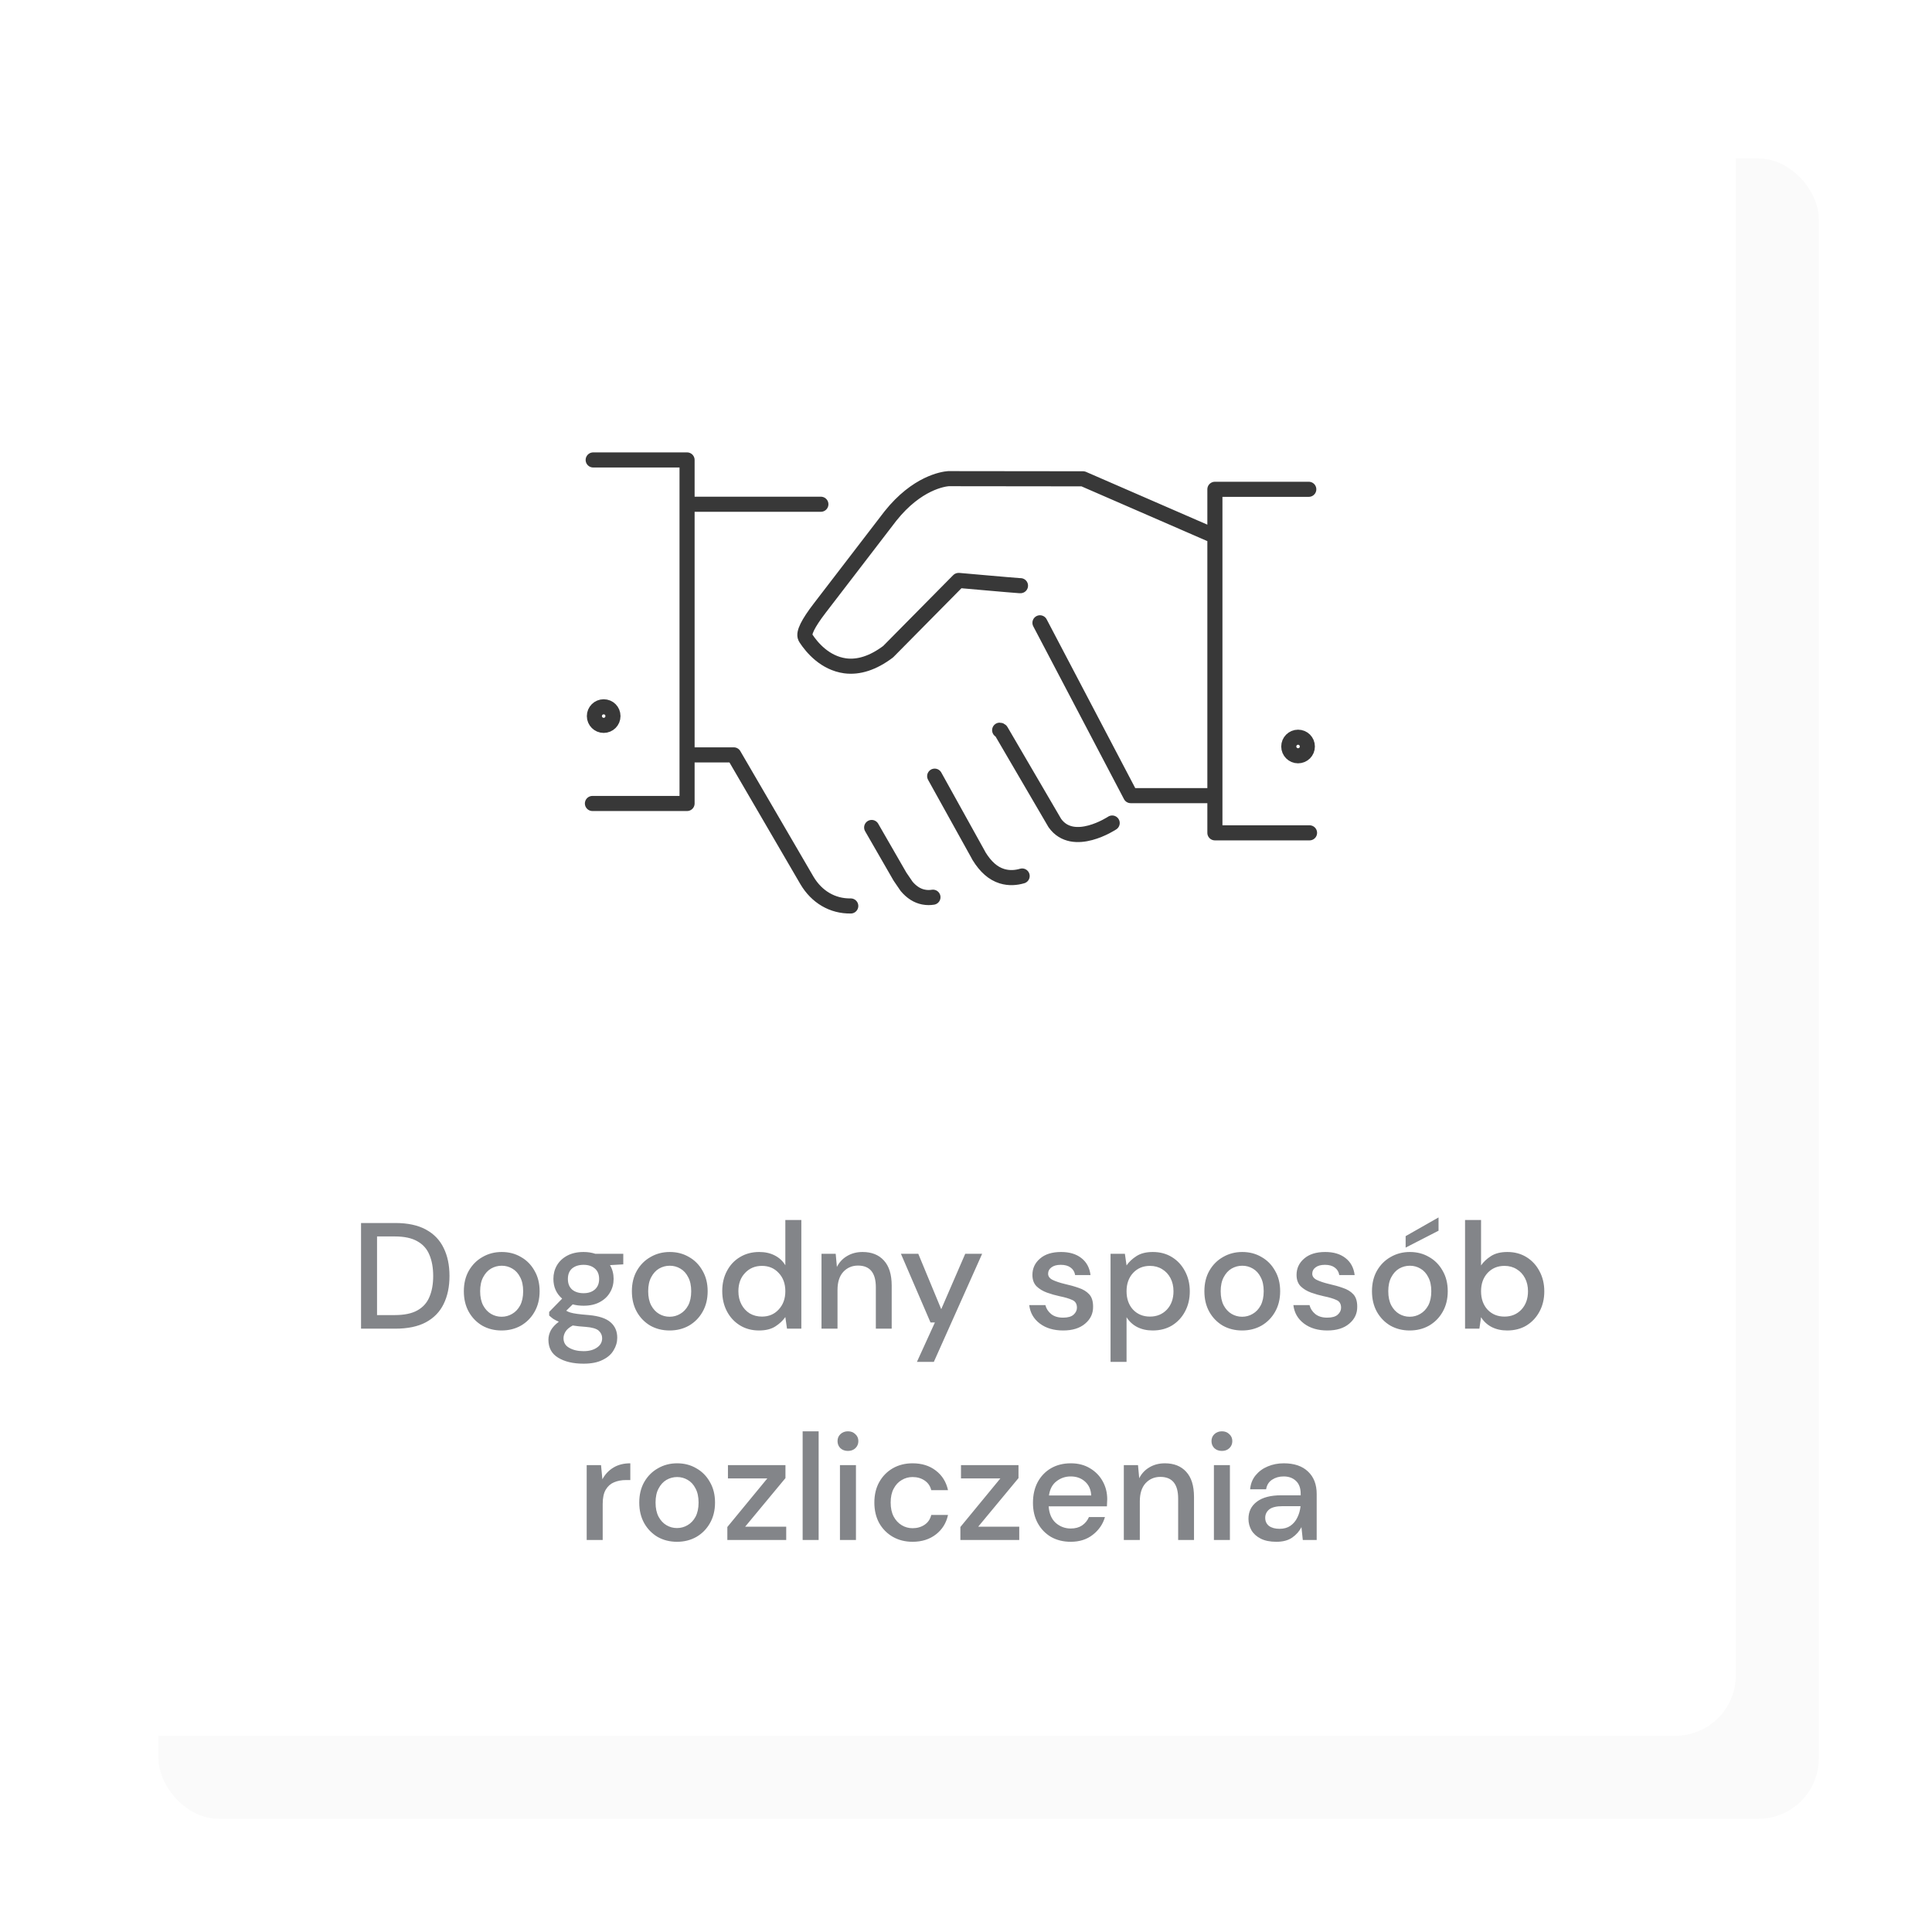 <svg width="256" height="256" viewBox="0 0 256 256" fill="none" xmlns="http://www.w3.org/2000/svg">
<g filter="url(#filter0_d_803_3344)">
<rect x="16" y="16" width="220" height="220" rx="8" fill="#FAFAFA"/>
</g>
<g filter="url(#filter1_d_803_3344)">
<rect x="16" y="16" width="220" height="220" rx="8" fill="white"/>
</g>
<g clip-path="url(#clip0_803_3344)">
<path d="M78.5 106.465H91.04V60.945H78.6M91.04 66.815H108.77M112.73 120.045C110.32 120.085 108.22 118.855 106.92 116.655L97.23 100.025H91.05M123.62 118.885C123.25 118.945 122.83 118.955 122.37 118.865C121.54 118.705 120.79 118.225 120.13 117.445L119.25 116.155L115.5 109.645M135.44 116.075C134.68 116.295 133.75 116.405 132.75 116.095C131.59 115.735 130.6 114.865 129.72 113.435L129.62 113.245L123.85 102.845M147.37 109.055C147.37 109.055 142.21 112.485 139.77 109.055L132.63 96.835C132.6 96.785 132.53 96.755 132.46 96.755M160.98 105.425H149.82L137.8 82.525M135.22 77.605H135.12C133.8 77.515 127.37 76.935 127.1 76.915H127.01L117.68 86.355C115.7 87.845 113.78 88.465 111.98 88.225C109.31 87.855 107.59 85.805 106.8 84.605L106.71 84.445C106.437 83.885 107.067 82.605 108.6 80.605L117.98 68.385C121.5 63.965 125 63.475 125.67 63.425C125.703 63.425 131.547 63.432 143.2 63.445H143.51L160.98 71.045M173.42 64.835H160.98V110.355H173.52M172 97.685C171.32 97.685 170.77 98.235 170.77 98.915C170.77 99.595 171.32 100.145 172 100.145C172.68 100.145 173.23 99.605 173.23 98.915C173.23 98.225 172.68 97.685 172 97.685ZM79.99 93.655C79.31 93.655 78.76 94.205 78.76 94.885C78.76 95.565 79.31 96.115 79.99 96.115C80.67 96.115 81.22 95.575 81.22 94.885C81.22 94.195 80.68 93.655 79.99 93.655Z" stroke="#383838" stroke-width="2" stroke-linecap="round" stroke-linejoin="round"/>
</g>
<path d="M47.84 176.055V162.055H52.38C54.02 162.055 55.367 162.342 56.42 162.915C57.487 163.488 58.273 164.302 58.78 165.355C59.3 166.395 59.56 167.635 59.56 169.075C59.56 170.502 59.3 171.742 58.78 172.795C58.273 173.835 57.487 174.642 56.42 175.215C55.367 175.775 54.02 176.055 52.38 176.055H47.84ZM49.96 174.255H52.3C53.567 174.255 54.567 174.048 55.3 173.635C56.047 173.222 56.58 172.628 56.9 171.855C57.233 171.082 57.4 170.155 57.4 169.075C57.4 167.995 57.233 167.062 56.9 166.275C56.58 165.488 56.047 164.888 55.3 164.475C54.567 164.048 53.567 163.835 52.3 163.835H49.96V174.255ZM66.462 176.295C65.516 176.295 64.662 176.082 63.902 175.655C63.156 175.215 62.562 174.608 62.122 173.835C61.682 173.048 61.462 172.135 61.462 171.095C61.462 170.055 61.682 169.148 62.122 168.375C62.576 167.588 63.182 166.982 63.942 166.555C64.702 166.115 65.549 165.895 66.482 165.895C67.429 165.895 68.276 166.115 69.022 166.555C69.782 166.982 70.382 167.588 70.822 168.375C71.276 169.148 71.502 170.055 71.502 171.095C71.502 172.135 71.276 173.048 70.822 173.835C70.382 174.608 69.782 175.215 69.022 175.655C68.262 176.082 67.409 176.295 66.462 176.295ZM66.462 174.475C66.969 174.475 67.436 174.348 67.862 174.095C68.302 173.842 68.656 173.468 68.922 172.975C69.189 172.468 69.322 171.842 69.322 171.095C69.322 170.348 69.189 169.728 68.922 169.235C68.669 168.728 68.322 168.348 67.882 168.095C67.456 167.842 66.989 167.715 66.482 167.715C65.976 167.715 65.502 167.842 65.062 168.095C64.636 168.348 64.289 168.728 64.022 169.235C63.756 169.728 63.622 170.348 63.622 171.095C63.622 171.842 63.756 172.468 64.022 172.975C64.289 173.468 64.636 173.842 65.062 174.095C65.489 174.348 65.956 174.475 66.462 174.475ZM77.328 173.015C76.808 173.015 76.328 172.955 75.888 172.835L75.028 173.675C75.174 173.768 75.354 173.848 75.568 173.915C75.781 173.982 76.081 174.042 76.468 174.095C76.854 174.148 77.381 174.202 78.048 174.255C79.368 174.375 80.321 174.695 80.908 175.215C81.494 175.722 81.788 176.402 81.788 177.255C81.788 177.842 81.628 178.395 81.308 178.915C81.001 179.448 80.514 179.875 79.848 180.195C79.194 180.528 78.354 180.695 77.328 180.695C75.941 180.695 74.814 180.428 73.948 179.895C73.094 179.375 72.668 178.582 72.668 177.515C72.668 177.102 72.774 176.688 72.988 176.275C73.214 175.875 73.568 175.495 74.048 175.135C73.768 175.015 73.521 174.888 73.308 174.755C73.108 174.608 72.928 174.462 72.768 174.315V173.835L74.488 172.075C73.714 171.408 73.328 170.535 73.328 169.455C73.328 168.802 73.481 168.208 73.788 167.675C74.108 167.128 74.568 166.695 75.168 166.375C75.768 166.055 76.488 165.895 77.328 165.895C77.888 165.895 78.408 165.975 78.888 166.135H82.588V167.535L80.828 167.635C81.148 168.182 81.308 168.788 81.308 169.455C81.308 170.122 81.148 170.722 80.828 171.255C80.521 171.788 80.068 172.215 79.468 172.535C78.881 172.855 78.168 173.015 77.328 173.015ZM77.328 171.355C77.941 171.355 78.434 171.195 78.808 170.875C79.194 170.542 79.388 170.075 79.388 169.475C79.388 168.862 79.194 168.395 78.808 168.075C78.434 167.755 77.941 167.595 77.328 167.595C76.701 167.595 76.194 167.755 75.808 168.075C75.434 168.395 75.248 168.862 75.248 169.475C75.248 170.075 75.434 170.542 75.808 170.875C76.194 171.195 76.701 171.355 77.328 171.355ZM74.668 177.315C74.668 177.888 74.921 178.315 75.428 178.595C75.934 178.888 76.568 179.035 77.328 179.035C78.061 179.035 78.654 178.875 79.108 178.555C79.561 178.248 79.788 177.835 79.788 177.315C79.788 176.928 79.634 176.595 79.328 176.315C79.021 176.048 78.441 175.882 77.588 175.815C76.948 175.775 76.381 175.715 75.888 175.635C75.421 175.888 75.101 176.162 74.928 176.455C74.754 176.748 74.668 177.035 74.668 177.315ZM88.728 176.295C87.781 176.295 86.928 176.082 86.168 175.655C85.421 175.215 84.828 174.608 84.388 173.835C83.948 173.048 83.728 172.135 83.728 171.095C83.728 170.055 83.948 169.148 84.388 168.375C84.841 167.588 85.448 166.982 86.208 166.555C86.968 166.115 87.815 165.895 88.748 165.895C89.695 165.895 90.541 166.115 91.288 166.555C92.048 166.982 92.648 167.588 93.088 168.375C93.541 169.148 93.768 170.055 93.768 171.095C93.768 172.135 93.541 173.048 93.088 173.835C92.648 174.608 92.048 175.215 91.288 175.655C90.528 176.082 89.675 176.295 88.728 176.295ZM88.728 174.475C89.235 174.475 89.701 174.348 90.128 174.095C90.568 173.842 90.921 173.468 91.188 172.975C91.455 172.468 91.588 171.842 91.588 171.095C91.588 170.348 91.455 169.728 91.188 169.235C90.935 168.728 90.588 168.348 90.148 168.095C89.721 167.842 89.255 167.715 88.748 167.715C88.241 167.715 87.768 167.842 87.328 168.095C86.901 168.348 86.555 168.728 86.288 169.235C86.021 169.728 85.888 170.348 85.888 171.095C85.888 171.842 86.021 172.468 86.288 172.975C86.555 173.468 86.901 173.842 87.328 174.095C87.755 174.348 88.221 174.475 88.728 174.475ZM100.581 176.295C99.621 176.295 98.774 176.068 98.041 175.615C97.307 175.162 96.734 174.542 96.321 173.755C95.907 172.968 95.701 172.075 95.701 171.075C95.701 170.075 95.907 169.188 96.321 168.415C96.734 167.628 97.307 167.015 98.041 166.575C98.787 166.122 99.641 165.895 100.601 165.895C101.387 165.895 102.074 166.048 102.661 166.355C103.261 166.662 103.727 167.095 104.061 167.655V161.655H106.181V176.055H104.281L104.061 174.515C103.741 174.982 103.301 175.395 102.741 175.755C102.181 176.115 101.461 176.295 100.581 176.295ZM100.961 174.455C101.867 174.455 102.607 174.142 103.181 173.515C103.767 172.888 104.061 172.082 104.061 171.095C104.061 170.095 103.767 169.288 103.181 168.675C102.607 168.048 101.867 167.735 100.961 167.735C100.054 167.735 99.307 168.048 98.721 168.675C98.134 169.288 97.841 170.095 97.841 171.095C97.841 171.748 97.974 172.328 98.241 172.835C98.507 173.342 98.874 173.742 99.341 174.035C99.821 174.315 100.361 174.455 100.961 174.455ZM108.854 176.055V166.135H110.734L110.894 167.875C111.2 167.262 111.647 166.782 112.234 166.435C112.834 166.075 113.52 165.895 114.294 165.895C115.494 165.895 116.434 166.268 117.114 167.015C117.807 167.762 118.154 168.875 118.154 170.355V176.055H116.054V170.575C116.054 168.655 115.267 167.695 113.694 167.695C112.907 167.695 112.254 167.975 111.734 168.535C111.227 169.095 110.974 169.895 110.974 170.935V176.055H108.854ZM121.498 180.455L123.878 175.235H123.298L119.378 166.135H121.678L124.718 173.475L127.898 166.135H130.138L123.738 180.455H121.498ZM140.88 176.295C139.627 176.295 138.593 175.988 137.78 175.375C136.967 174.762 136.5 173.948 136.38 172.935H138.52C138.627 173.388 138.88 173.782 139.28 174.115C139.68 174.435 140.207 174.595 140.86 174.595C141.5 174.595 141.967 174.462 142.26 174.195C142.553 173.928 142.7 173.622 142.7 173.275C142.7 172.768 142.493 172.428 142.08 172.255C141.68 172.068 141.12 171.902 140.4 171.755C139.84 171.635 139.28 171.475 138.72 171.275C138.173 171.075 137.713 170.795 137.34 170.435C136.98 170.062 136.8 169.562 136.8 168.935C136.8 168.068 137.133 167.348 137.8 166.775C138.467 166.188 139.4 165.895 140.6 165.895C141.707 165.895 142.6 166.162 143.28 166.695C143.973 167.228 144.38 167.982 144.5 168.955H142.46C142.393 168.528 142.193 168.195 141.86 167.955C141.54 167.715 141.107 167.595 140.56 167.595C140.027 167.595 139.613 167.708 139.32 167.935C139.027 168.148 138.88 168.428 138.88 168.775C138.88 169.122 139.08 169.395 139.48 169.595C139.893 169.795 140.433 169.975 141.1 170.135C141.767 170.282 142.38 170.455 142.94 170.655C143.513 170.842 143.973 171.122 144.32 171.495C144.667 171.868 144.84 172.415 144.84 173.135C144.853 174.042 144.5 174.795 143.78 175.395C143.073 175.995 142.107 176.295 140.88 176.295ZM147.154 180.455V166.135H149.054L149.274 167.675C149.594 167.208 150.034 166.795 150.594 166.435C151.154 166.075 151.874 165.895 152.754 165.895C153.714 165.895 154.561 166.122 155.294 166.575C156.028 167.028 156.601 167.648 157.014 168.435C157.441 169.222 157.654 170.115 157.654 171.115C157.654 172.115 157.441 173.008 157.014 173.795C156.601 174.568 156.028 175.182 155.294 175.635C154.561 176.075 153.708 176.295 152.734 176.295C151.961 176.295 151.274 176.142 150.674 175.835C150.088 175.528 149.621 175.095 149.274 174.535V180.455H147.154ZM152.374 174.455C153.281 174.455 154.028 174.148 154.614 173.535C155.201 172.908 155.494 172.095 155.494 171.095C155.494 170.442 155.361 169.862 155.094 169.355C154.828 168.848 154.461 168.455 153.994 168.175C153.528 167.882 152.988 167.735 152.374 167.735C151.468 167.735 150.721 168.048 150.134 168.675C149.561 169.302 149.274 170.108 149.274 171.095C149.274 172.095 149.561 172.908 150.134 173.535C150.721 174.148 151.468 174.455 152.374 174.455ZM164.587 176.295C163.641 176.295 162.787 176.082 162.027 175.655C161.281 175.215 160.687 174.608 160.247 173.835C159.807 173.048 159.587 172.135 159.587 171.095C159.587 170.055 159.807 169.148 160.247 168.375C160.701 167.588 161.307 166.982 162.067 166.555C162.827 166.115 163.674 165.895 164.607 165.895C165.554 165.895 166.401 166.115 167.147 166.555C167.907 166.982 168.507 167.588 168.947 168.375C169.401 169.148 169.627 170.055 169.627 171.095C169.627 172.135 169.401 173.048 168.947 173.835C168.507 174.608 167.907 175.215 167.147 175.655C166.387 176.082 165.534 176.295 164.587 176.295ZM164.587 174.475C165.094 174.475 165.561 174.348 165.987 174.095C166.427 173.842 166.781 173.468 167.047 172.975C167.314 172.468 167.447 171.842 167.447 171.095C167.447 170.348 167.314 169.728 167.047 169.235C166.794 168.728 166.447 168.348 166.007 168.095C165.581 167.842 165.114 167.715 164.607 167.715C164.101 167.715 163.627 167.842 163.187 168.095C162.761 168.348 162.414 168.728 162.147 169.235C161.881 169.728 161.747 170.348 161.747 171.095C161.747 171.842 161.881 172.468 162.147 172.975C162.414 173.468 162.761 173.842 163.187 174.095C163.614 174.348 164.081 174.475 164.587 174.475ZM175.88 176.295C174.627 176.295 173.593 175.988 172.78 175.375C171.967 174.762 171.5 173.948 171.38 172.935H173.52C173.627 173.388 173.88 173.782 174.28 174.115C174.68 174.435 175.207 174.595 175.86 174.595C176.5 174.595 176.967 174.462 177.26 174.195C177.553 173.928 177.7 173.622 177.7 173.275C177.7 172.768 177.493 172.428 177.08 172.255C176.68 172.068 176.12 171.902 175.4 171.755C174.84 171.635 174.28 171.475 173.72 171.275C173.173 171.075 172.713 170.795 172.34 170.435C171.98 170.062 171.8 169.562 171.8 168.935C171.8 168.068 172.133 167.348 172.8 166.775C173.467 166.188 174.4 165.895 175.6 165.895C176.707 165.895 177.6 166.162 178.28 166.695C178.973 167.228 179.38 167.982 179.5 168.955H177.46C177.393 168.528 177.193 168.195 176.86 167.955C176.54 167.715 176.107 167.595 175.56 167.595C175.027 167.595 174.613 167.708 174.32 167.935C174.027 168.148 173.88 168.428 173.88 168.775C173.88 169.122 174.08 169.395 174.48 169.595C174.893 169.795 175.433 169.975 176.1 170.135C176.767 170.282 177.38 170.455 177.94 170.655C178.513 170.842 178.973 171.122 179.32 171.495C179.667 171.868 179.84 172.415 179.84 173.135C179.853 174.042 179.5 174.795 178.78 175.395C178.073 175.995 177.107 176.295 175.88 176.295ZM186.794 176.295C185.848 176.295 184.994 176.082 184.234 175.655C183.488 175.215 182.894 174.608 182.454 173.835C182.014 173.048 181.794 172.135 181.794 171.095C181.794 170.055 182.014 169.148 182.454 168.375C182.908 167.588 183.514 166.982 184.274 166.555C185.034 166.115 185.881 165.895 186.814 165.895C187.761 165.895 188.608 166.115 189.354 166.555C190.114 166.982 190.714 167.588 191.154 168.375C191.608 169.148 191.834 170.055 191.834 171.095C191.834 172.135 191.608 173.048 191.154 173.835C190.714 174.608 190.114 175.215 189.354 175.655C188.594 176.082 187.741 176.295 186.794 176.295ZM186.794 174.475C187.301 174.475 187.768 174.348 188.194 174.095C188.634 173.842 188.988 173.468 189.254 172.975C189.521 172.468 189.654 171.842 189.654 171.095C189.654 170.348 189.521 169.728 189.254 169.235C189.001 168.728 188.654 168.348 188.214 168.095C187.788 167.842 187.321 167.715 186.814 167.715C186.308 167.715 185.834 167.842 185.394 168.095C184.968 168.348 184.621 168.728 184.354 169.235C184.088 169.728 183.954 170.348 183.954 171.095C183.954 171.842 184.088 172.468 184.354 172.975C184.621 173.468 184.968 173.842 185.394 174.095C185.821 174.348 186.288 174.475 186.794 174.475ZM186.254 165.315V163.795L190.614 161.315V163.075L186.254 165.315ZM199.707 176.295C198.934 176.295 198.247 176.142 197.647 175.835C197.06 175.528 196.594 175.095 196.247 174.535L196.027 176.055H194.127V161.655H196.247V167.675C196.567 167.208 197.007 166.795 197.567 166.435C198.127 166.075 198.847 165.895 199.727 165.895C200.687 165.895 201.534 166.122 202.267 166.575C203 167.028 203.574 167.648 203.987 168.435C204.414 169.222 204.627 170.115 204.627 171.115C204.627 172.115 204.414 173.008 203.987 173.795C203.574 174.568 203 175.182 202.267 175.635C201.534 176.075 200.68 176.295 199.707 176.295ZM199.347 174.455C200.254 174.455 201 174.148 201.587 173.535C202.174 172.908 202.467 172.095 202.467 171.095C202.467 170.442 202.334 169.862 202.067 169.355C201.8 168.848 201.434 168.455 200.967 168.175C200.5 167.882 199.96 167.735 199.347 167.735C198.44 167.735 197.694 168.048 197.107 168.675C196.534 169.302 196.247 170.108 196.247 171.095C196.247 172.095 196.534 172.908 197.107 173.535C197.694 174.148 198.44 174.455 199.347 174.455ZM77.74 204.055V194.135H79.64L79.82 196.015C80.167 195.362 80.647 194.848 81.26 194.475C81.887 194.088 82.64 193.895 83.52 193.895V196.115H82.94C82.354 196.115 81.827 196.215 81.36 196.415C80.907 196.602 80.54 196.928 80.26 197.395C79.994 197.848 79.86 198.482 79.86 199.295V204.055H77.74ZM89.705 204.295C88.758 204.295 87.905 204.082 87.145 203.655C86.398 203.215 85.805 202.608 85.365 201.835C84.925 201.048 84.705 200.135 84.705 199.095C84.705 198.055 84.925 197.148 85.365 196.375C85.818 195.588 86.425 194.982 87.185 194.555C87.945 194.115 88.791 193.895 89.725 193.895C90.671 193.895 91.518 194.115 92.265 194.555C93.025 194.982 93.625 195.588 94.065 196.375C94.518 197.148 94.745 198.055 94.745 199.095C94.745 200.135 94.518 201.048 94.065 201.835C93.625 202.608 93.025 203.215 92.265 203.655C91.505 204.082 90.651 204.295 89.705 204.295ZM89.705 202.475C90.211 202.475 90.678 202.348 91.105 202.095C91.545 201.842 91.898 201.468 92.165 200.975C92.431 200.468 92.565 199.842 92.565 199.095C92.565 198.348 92.431 197.728 92.165 197.235C91.911 196.728 91.565 196.348 91.125 196.095C90.698 195.842 90.231 195.715 89.725 195.715C89.218 195.715 88.745 195.842 88.305 196.095C87.878 196.348 87.531 196.728 87.265 197.235C86.998 197.728 86.865 198.348 86.865 199.095C86.865 199.842 86.998 200.468 87.265 200.975C87.531 201.468 87.878 201.842 88.305 202.095C88.731 202.348 89.198 202.475 89.705 202.475ZM96.377 204.055V202.335L101.677 195.895H96.457V194.135H104.077V195.855L98.737 202.295H104.177V204.055H96.377ZM106.354 204.055V189.655H108.474V204.055H106.354ZM112.358 192.255C111.958 192.255 111.625 192.135 111.358 191.895C111.105 191.642 110.978 191.328 110.978 190.955C110.978 190.582 111.105 190.275 111.358 190.035C111.625 189.782 111.958 189.655 112.358 189.655C112.758 189.655 113.085 189.782 113.338 190.035C113.605 190.275 113.738 190.582 113.738 190.955C113.738 191.328 113.605 191.642 113.338 191.895C113.085 192.135 112.758 192.255 112.358 192.255ZM111.298 204.055V194.135H113.418V204.055H111.298ZM120.917 204.295C119.944 204.295 119.07 204.075 118.297 203.635C117.537 203.195 116.937 202.588 116.497 201.815C116.07 201.028 115.857 200.122 115.857 199.095C115.857 198.068 116.07 197.168 116.497 196.395C116.937 195.608 117.537 194.995 118.297 194.555C119.07 194.115 119.944 193.895 120.917 193.895C122.144 193.895 123.17 194.215 123.997 194.855C124.837 195.495 125.377 196.362 125.617 197.455H123.397C123.264 196.908 122.97 196.482 122.517 196.175C122.064 195.868 121.53 195.715 120.917 195.715C120.397 195.715 119.917 195.848 119.477 196.115C119.037 196.368 118.684 196.748 118.417 197.255C118.15 197.748 118.017 198.362 118.017 199.095C118.017 199.828 118.15 200.448 118.417 200.955C118.684 201.448 119.037 201.828 119.477 202.095C119.917 202.362 120.397 202.495 120.917 202.495C121.53 202.495 122.064 202.342 122.517 202.035C122.97 201.728 123.264 201.295 123.397 200.735H125.617C125.39 201.802 124.857 202.662 124.017 203.315C123.177 203.968 122.144 204.295 120.917 204.295ZM127.256 204.055V202.335L132.556 195.895H127.336V194.135H134.956V195.855L129.616 202.295H135.056V204.055H127.256ZM141.873 204.295C140.899 204.295 140.033 204.082 139.273 203.655C138.526 203.215 137.939 202.608 137.513 201.835C137.086 201.062 136.873 200.162 136.873 199.135C136.873 198.095 137.079 197.182 137.493 196.395C137.919 195.608 138.506 194.995 139.253 194.555C140.013 194.115 140.893 193.895 141.893 193.895C142.866 193.895 143.713 194.115 144.433 194.555C145.153 194.982 145.713 195.555 146.113 196.275C146.513 196.995 146.713 197.788 146.713 198.655C146.713 198.788 146.706 198.935 146.693 199.095C146.693 199.242 146.686 199.408 146.673 199.595H138.953C139.019 200.555 139.333 201.288 139.893 201.795C140.466 202.288 141.126 202.535 141.873 202.535C142.473 202.535 142.973 202.402 143.373 202.135C143.786 201.855 144.093 201.482 144.293 201.015H146.413C146.146 201.948 145.613 202.728 144.813 203.355C144.026 203.982 143.046 204.295 141.873 204.295ZM141.873 195.635C141.166 195.635 140.539 195.848 139.993 196.275C139.446 196.688 139.113 197.315 138.993 198.155H144.593C144.553 197.382 144.279 196.768 143.773 196.315C143.266 195.862 142.633 195.635 141.873 195.635ZM148.912 204.055V194.135H150.792L150.952 195.875C151.259 195.262 151.706 194.782 152.292 194.435C152.892 194.075 153.579 193.895 154.352 193.895C155.552 193.895 156.492 194.268 157.172 195.015C157.866 195.762 158.212 196.875 158.212 198.355V204.055H156.112V198.575C156.112 196.655 155.326 195.695 153.752 195.695C152.966 195.695 152.312 195.975 151.792 196.535C151.286 197.095 151.032 197.895 151.032 198.935V204.055H148.912ZM161.909 192.255C161.509 192.255 161.176 192.135 160.909 191.895C160.656 191.642 160.529 191.328 160.529 190.955C160.529 190.582 160.656 190.275 160.909 190.035C161.176 189.782 161.509 189.655 161.909 189.655C162.309 189.655 162.636 189.782 162.889 190.035C163.156 190.275 163.289 190.582 163.289 190.955C163.289 191.328 163.156 191.642 162.889 191.895C162.636 192.135 162.309 192.255 161.909 192.255ZM160.849 204.055V194.135H162.969V204.055H160.849ZM169.128 204.295C168.288 204.295 167.594 204.155 167.048 203.875C166.501 203.595 166.094 203.228 165.828 202.775C165.561 202.308 165.428 201.802 165.428 201.255C165.428 200.295 165.801 199.535 166.548 198.975C167.294 198.415 168.361 198.135 169.748 198.135H172.348V197.955C172.348 197.182 172.134 196.602 171.708 196.215C171.294 195.828 170.754 195.635 170.088 195.635C169.501 195.635 168.988 195.782 168.548 196.075C168.121 196.355 167.861 196.775 167.768 197.335H165.648C165.714 196.615 165.954 196.002 166.368 195.495C166.794 194.975 167.328 194.582 167.968 194.315C168.621 194.035 169.334 193.895 170.108 193.895C171.494 193.895 172.568 194.262 173.328 194.995C174.088 195.715 174.468 196.702 174.468 197.955V204.055H172.628L172.448 202.355C172.168 202.902 171.761 203.362 171.228 203.735C170.694 204.108 169.994 204.295 169.128 204.295ZM169.548 202.575C170.121 202.575 170.601 202.442 170.988 202.175C171.388 201.895 171.694 201.528 171.908 201.075C172.134 200.622 172.274 200.122 172.328 199.575H169.968C169.128 199.575 168.528 199.722 168.168 200.015C167.821 200.308 167.648 200.675 167.648 201.115C167.648 201.568 167.814 201.928 168.148 202.195C168.494 202.448 168.961 202.575 169.548 202.575Z" fill="#838589"/>
<defs>
<filter id="filter0_d_803_3344" x="6" y="6" width="250" height="250" filterUnits="userSpaceOnUse" color-interpolation-filters="sRGB">
<feFlood flood-opacity="0" result="BackgroundImageFix"/>
<feColorMatrix in="SourceAlpha" type="matrix" values="0 0 0 0 0 0 0 0 0 0 0 0 0 0 0 0 0 0 127 0" result="hardAlpha"/>
<feOffset dx="5" dy="5"/>
<feGaussianBlur stdDeviation="7.5"/>
<feComposite in2="hardAlpha" operator="out"/>
<feColorMatrix type="matrix" values="0 0 0 0 0.514 0 0 0 0 0.522 0 0 0 0 0.537 0 0 0 1 0"/>
<feBlend mode="normal" in2="BackgroundImageFix" result="effect1_dropShadow_803_3344"/>
<feBlend mode="normal" in="SourceGraphic" in2="effect1_dropShadow_803_3344" result="shape"/>
</filter>
<filter id="filter1_d_803_3344" x="0" y="0" width="240" height="240" filterUnits="userSpaceOnUse" color-interpolation-filters="sRGB">
<feFlood flood-opacity="0" result="BackgroundImageFix"/>
<feColorMatrix in="SourceAlpha" type="matrix" values="0 0 0 0 0 0 0 0 0 0 0 0 0 0 0 0 0 0 127 0" result="hardAlpha"/>
<feOffset dx="-6" dy="-6"/>
<feGaussianBlur stdDeviation="5"/>
<feComposite in2="hardAlpha" operator="out"/>
<feColorMatrix type="matrix" values="0 0 0 0 1 0 0 0 0 1 0 0 0 0 1 0 0 0 1 0"/>
<feBlend mode="color-dodge" in2="BackgroundImageFix" result="effect1_dropShadow_803_3344"/>
<feBlend mode="normal" in="SourceGraphic" in2="effect1_dropShadow_803_3344" result="shape"/>
</filter>
<clipPath id="clip0_803_3344">
<rect width="97" height="61.11" fill="white" transform="translate(77.5 59.945)"/>
</clipPath>
</defs>
</svg>
